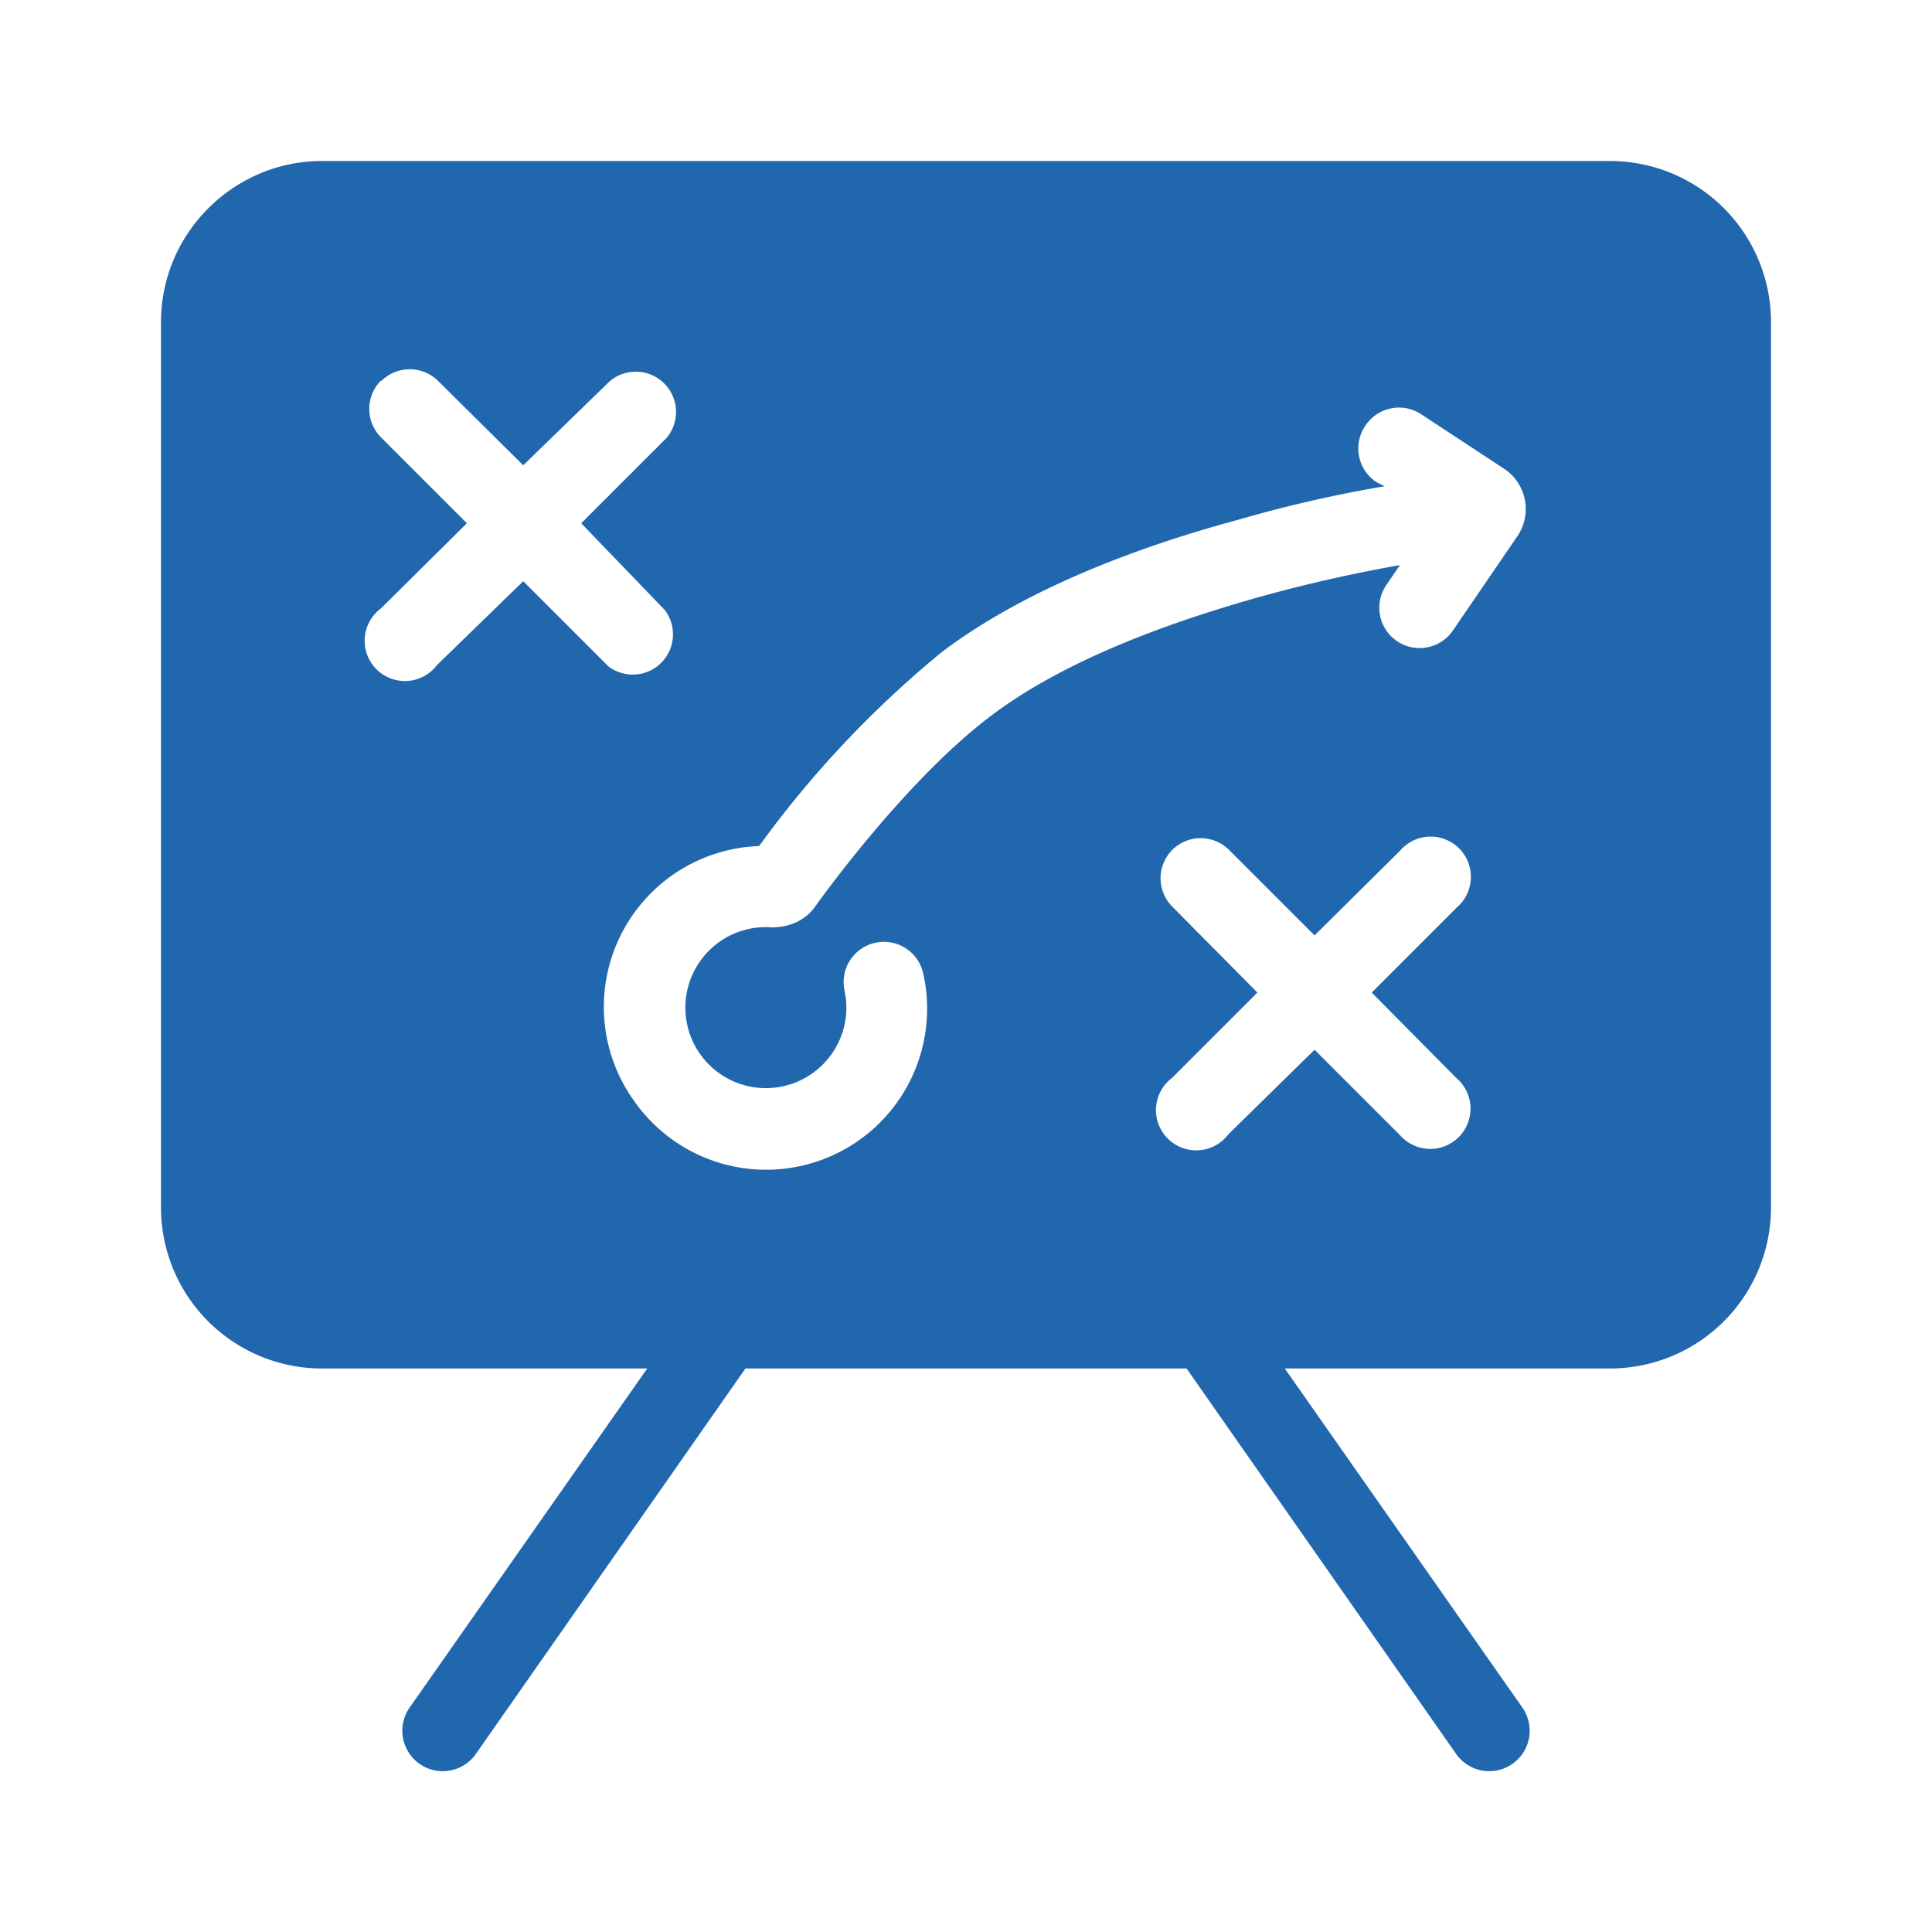 <svg xmlns="http://www.w3.org/2000/svg" width="24" height="24" fill="none"><path fill="#2167AE" d="M2 4c0-1.1.9-2 2-2h16a2 2 0 0 1 2 2v11a2 2 0 0 1-2 2h-4.04l2.95 4.21a.5.5 0 1 1-.82.58L14.74 17H9.26l-3.35 4.79a.5.5 0 1 1-.82-.58L8.04 17H4a2 2 0 0 1-2-2V4Zm2.73.73a.5.5 0 0 0 0 .7L5.8 6.5 4.73 7.56a.5.5 0 1 0 .7.7L6.5 7.22l1.06 1.06a.5.5 0 0 0 .7-.7L7.22 6.5l1.06-1.06a.5.5 0 0 0-.71-.7L6.5 5.78 5.44 4.73a.5.5 0 0 0-.7 0Zm9.83 5.83a.5.5 0 0 0 0 .7l1.06 1.07-1.06 1.06a.5.5 0 1 0 .7.7l1.07-1.05 1.06 1.06a.5.5 0 1 0 .7-.71l-1.05-1.06 1.06-1.06a.5.5 0 1 0-.71-.7l-1.06 1.05-1.06-1.06a.5.5 0 0 0-.71 0Zm2.4-5.27a.5.5 0 0 0 .14.7l.1.05a16.45 16.45 0 0 0-1.83.42c-1.15.31-2.6.83-3.67 1.64a12.9 12.9 0 0 0-2.27 2.41 2 2 0 0 0-1.55 3.17 2 2 0 0 0 3.59-1.58.5.5 0 1 0-.98.2 1 1 0 1 1-.9-.78c.19 0 .4-.07.53-.25.2-.28 1.19-1.62 2.18-2.37.92-.7 2.23-1.17 3.33-1.48a18.54 18.54 0 0 1 1.76-.4l-.17.25a.5.5 0 1 0 .83.56l.8-1.17a.6.6 0 0 0-.17-.84l-1.02-.67a.5.5 0 0 0-.7.14Z"/></svg>